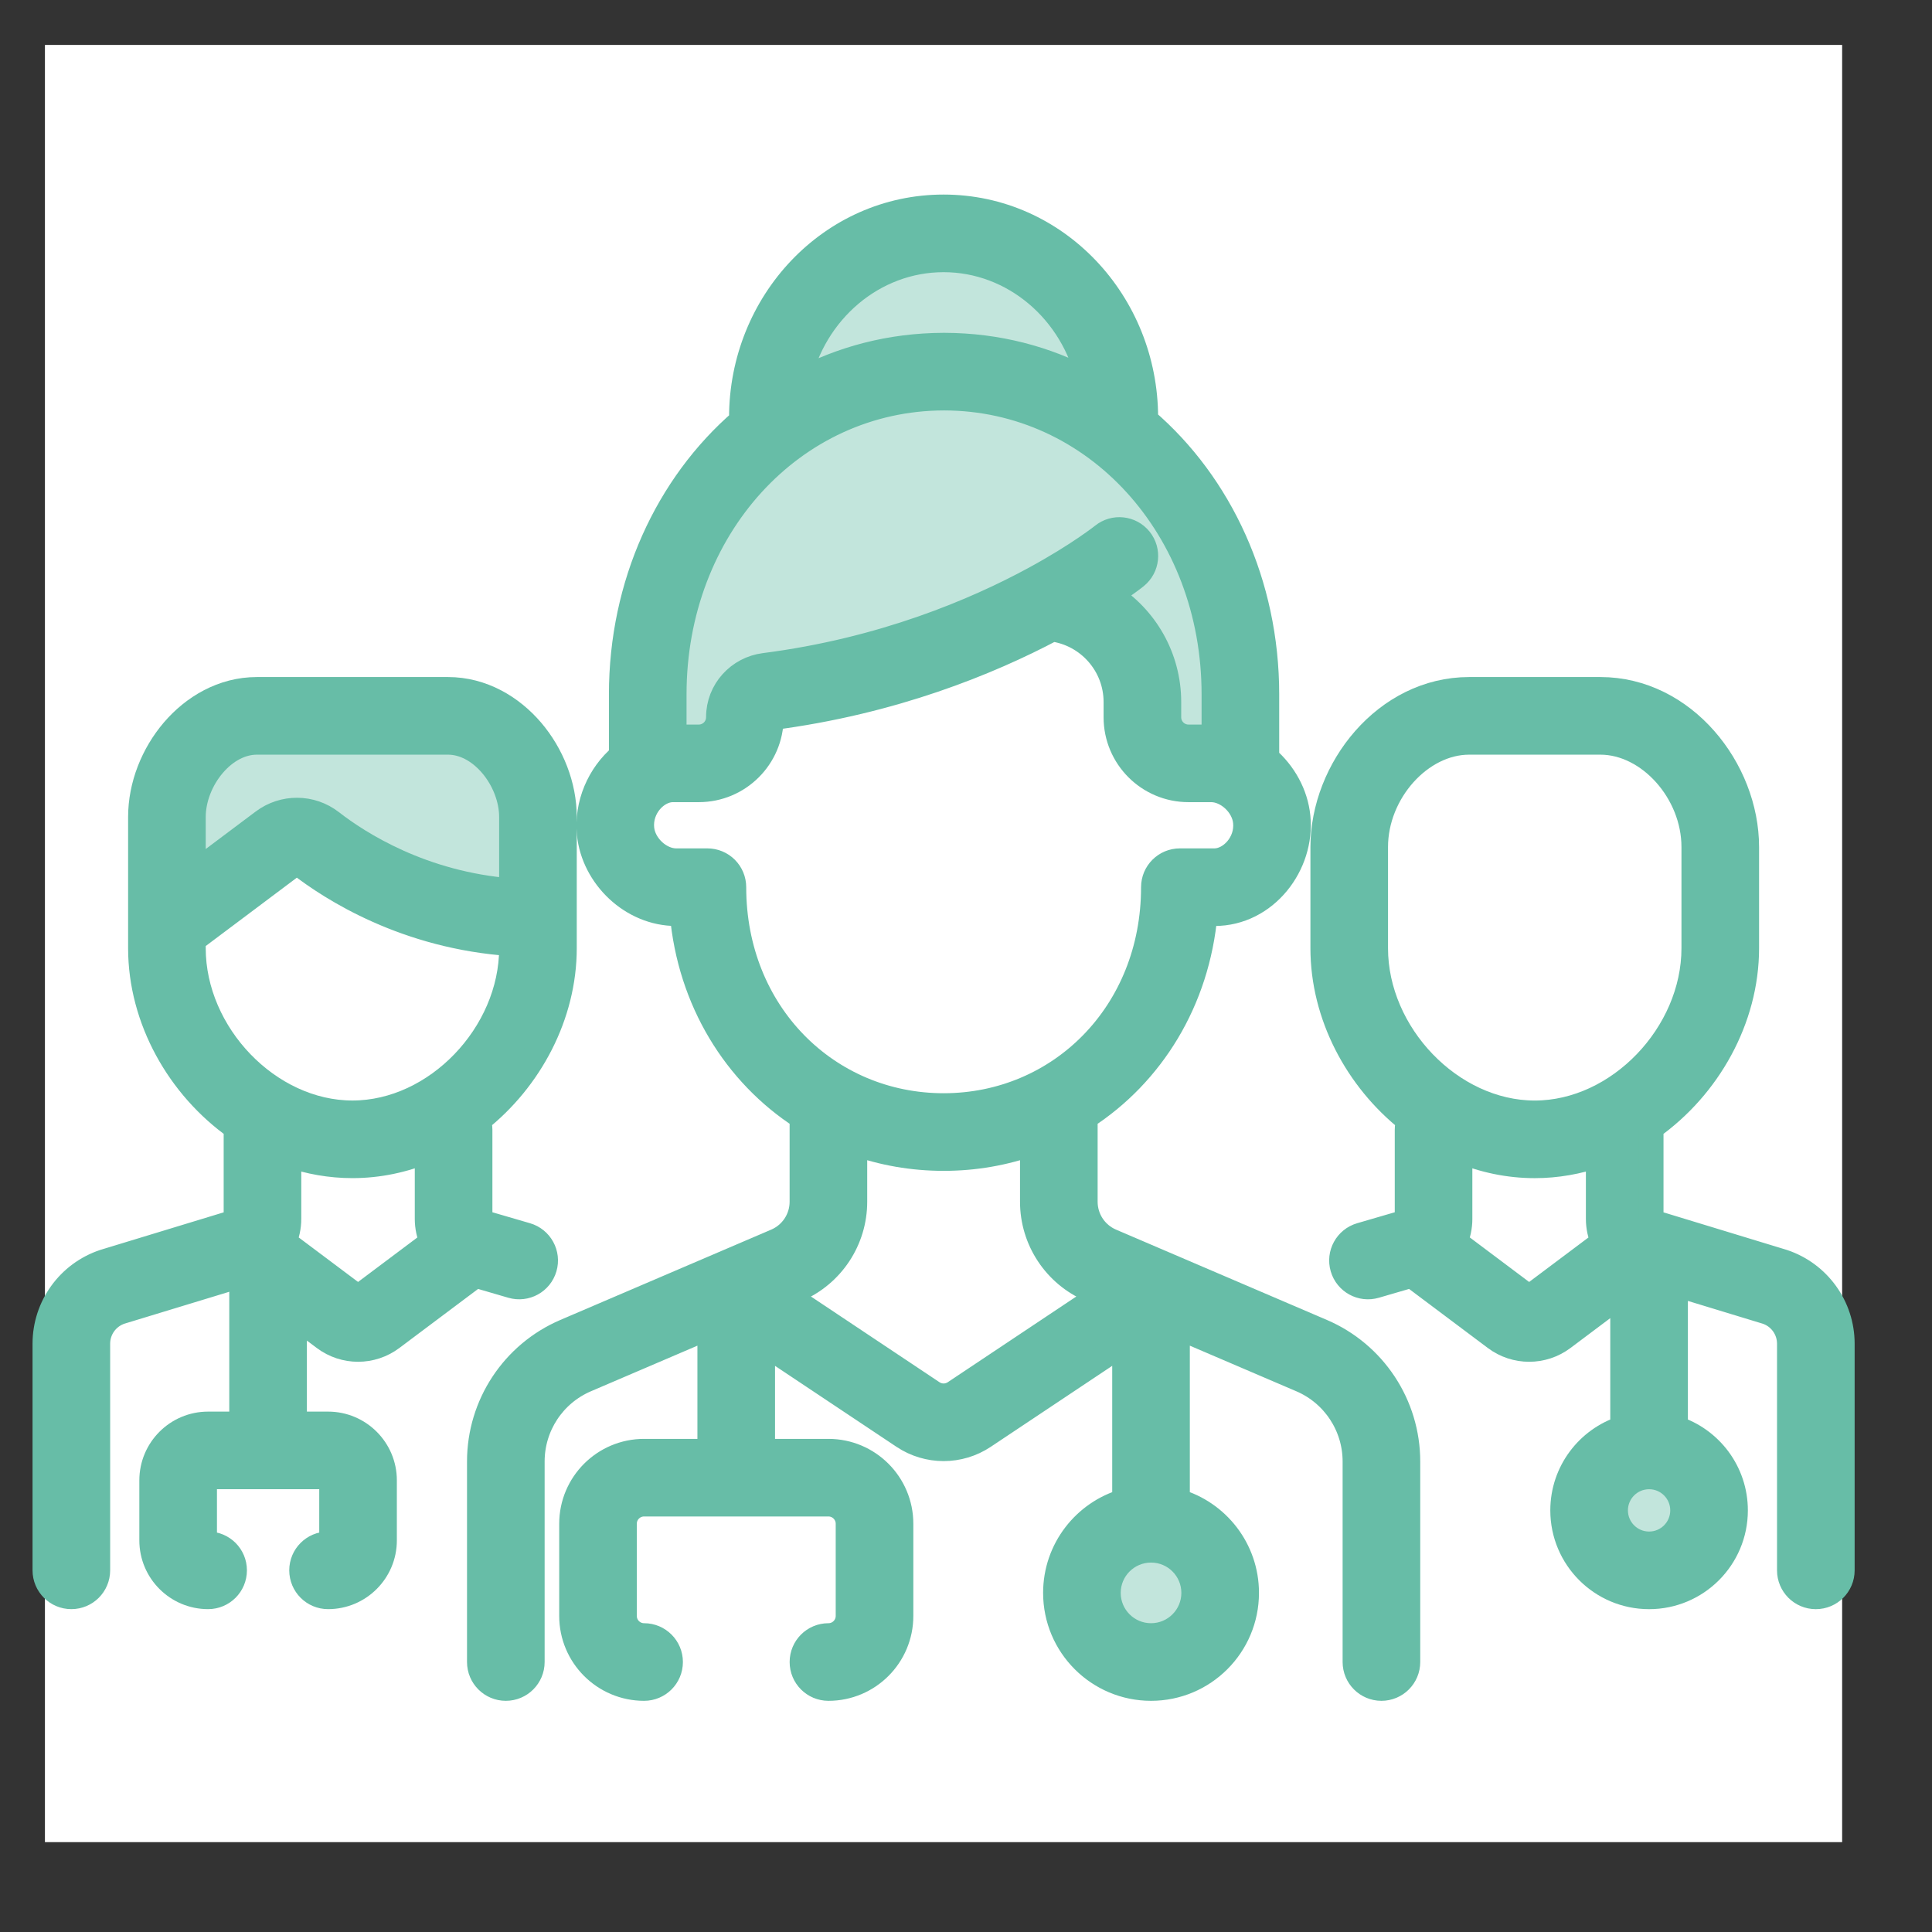 <svg width="86" height="86" viewBox="0 0 86 86" fill="none" xmlns="http://www.w3.org/2000/svg">
<rect x="0" y="0" width="86" height="86" fill="#333333" stroke="none"/>
<path d="M2 2H82V82H2V2Z" fill="white"/>
<path fill-rule="evenodd" clip-rule="evenodd" d="M71.91 67.233C71.91 68.059 72.581 68.73 73.408 68.73C74.235 68.73 74.905 68.059 74.905 67.233C74.905 66.405 74.235 65.735 73.408 65.735C72.581 65.735 71.91 66.405 71.91 67.233Z" fill="#C2E5DC"/>
<path fill-rule="evenodd" clip-rule="evenodd" d="M41.991 15.371C39.629 15.379 37.44 15.966 35.521 17.001C36.208 13.852 38.886 11.56 42.001 11.56C45.108 11.56 47.78 13.84 48.475 16.975C46.567 15.957 44.396 15.378 42.053 15.371C42.049 15.371 42.044 15.37 42.039 15.37L42.022 15.37L42.005 15.37L41.996 15.371L41.991 15.371ZM51.231 69C50.181 69.003 49.33 69.855 49.33 70.905C49.33 71.957 50.183 72.81 51.236 72.81C52.288 72.81 53.141 71.957 53.141 70.905C53.141 69.854 52.29 69.002 51.24 69C51.238 69 51.237 69 51.235 69C51.233 69 51.232 69 51.231 69ZM30.004 30.902C30.004 23.519 35.285 17.724 42.022 17.714C48.76 17.724 54.041 23.519 54.041 30.902V32.81C53.997 32.809 53.954 32.808 53.911 32.808H52.902C52.417 32.808 52.023 32.414 52.023 31.928V31.251C52.023 29.246 50.974 27.487 49.395 26.491C49.486 26.431 49.572 26.373 49.653 26.318C49.941 26.123 50.162 25.963 50.315 25.849C50.391 25.793 50.449 25.748 50.491 25.716C50.498 25.71 50.505 25.705 50.511 25.7C50.522 25.691 50.532 25.684 50.539 25.678L50.561 25.66C51.065 25.254 51.144 24.516 50.737 24.012C50.331 23.509 49.594 23.43 49.09 23.836L49.085 23.84C49.081 23.842 49.077 23.846 49.07 23.851L49.062 23.857L49.054 23.864C49.025 23.887 48.978 23.922 48.915 23.969C48.788 24.064 48.594 24.204 48.335 24.38C47.817 24.733 47.042 25.226 46.033 25.774C43.437 27.183 39.307 28.946 34.024 29.624C32.885 29.77 31.984 30.729 31.984 31.924V31.928C31.984 32.414 31.59 32.808 31.104 32.808H30.004V30.902Z" fill="#C2E5DC"/>
<path fill-rule="evenodd" clip-rule="evenodd" d="M22.77 39.656C18.781 39.35 15.973 37.548 14.746 36.595C13.85 35.898 12.611 35.894 11.709 36.57L8.598 38.904V36.369C8.598 35.566 8.93 34.705 9.49 34.048C10.048 33.394 10.745 33.037 11.43 33.037H19.938C20.622 33.037 21.32 33.394 21.878 34.048C22.438 34.705 22.77 35.566 22.77 36.369V39.656Z" fill="#C2E5DC"/>
<path fill-rule="evenodd" clip-rule="evenodd" d="M78.646 58.397L74.578 57.158V63.573C76.127 64.068 77.248 65.519 77.248 67.232C77.248 69.354 75.528 71.074 73.407 71.074C71.285 71.074 69.565 69.354 69.565 67.232C69.565 65.52 70.686 64.069 72.234 63.573V57.564L69.572 59.561L69.572 59.561C68.68 60.229 67.455 60.229 66.564 59.561L62.834 56.764L61.222 57.234C60.6 57.416 59.95 57.059 59.769 56.438C59.587 55.816 59.944 55.166 60.565 54.984L62.54 54.408C62.601 54.383 62.641 54.324 62.641 54.258V50.288C62.641 50.141 62.668 50.001 62.717 49.872C60.409 48.046 58.887 45.192 58.887 42.208V37.704C58.887 34.246 61.672 30.693 65.398 30.693H71.236C74.962 30.693 77.747 34.246 77.747 37.704V42.208C77.747 45.373 76.035 48.391 73.489 50.192C73.492 50.224 73.493 50.255 73.493 50.288V54.258C73.493 54.325 73.534 54.385 73.597 54.409L79.345 56.16C79.355 56.163 79.365 56.166 79.374 56.169C80.943 56.692 82.001 58.16 82.001 59.813V69.902C82.001 70.549 81.477 71.074 80.829 71.074C80.182 71.074 79.657 70.549 79.657 69.902V59.813C79.657 59.173 79.251 58.604 78.646 58.397ZM68.317 51.888C67.151 51.888 66.026 51.646 64.984 51.212V54.258C64.984 54.619 64.907 54.967 64.766 55.282L67.97 57.686L67.97 57.686C68.028 57.729 68.108 57.729 68.165 57.686L68.165 57.686L71.369 55.283C71.227 54.968 71.149 54.619 71.149 54.258V51.403C70.251 51.716 69.299 51.888 68.317 51.888ZM61.23 42.208C61.23 46.029 64.586 49.544 68.317 49.544C72.049 49.544 75.403 46.029 75.403 42.208V37.704C75.403 35.264 73.408 33.037 71.236 33.037H65.398C63.226 33.037 61.23 35.264 61.23 37.704V42.208ZM71.909 67.232C71.909 68.059 72.58 68.73 73.407 68.73C74.234 68.73 74.904 68.059 74.904 67.232C74.904 66.405 74.234 65.735 73.407 65.735C72.58 65.735 71.909 66.405 71.909 67.232Z" fill="#67BDA7" stroke="#67BDA7" stroke-width="1.111" stroke-miterlimit="10" stroke-linecap="round" stroke-linejoin="round"/>
<path fill-rule="evenodd" clip-rule="evenodd" d="M50.996 18.594C50.996 18.629 50.994 18.664 50.991 18.699C54.326 21.561 56.386 25.995 56.386 30.902V33.754C57.15 34.411 57.674 35.346 57.775 36.354C57.988 38.482 56.349 40.664 54.058 40.664L53.641 40.664C53.299 44.552 51.266 47.812 48.304 49.726V53.494C48.304 54.257 48.759 54.945 49.459 55.245L58.844 59.265C61.161 60.257 62.664 62.535 62.664 65.056V73.982C62.664 74.629 62.139 75.154 61.492 75.154C60.845 75.154 60.32 74.629 60.32 73.982V65.056C60.32 63.473 59.377 62.042 57.921 61.419L52.408 59.058V66.82C54.185 67.328 55.486 68.965 55.486 70.905C55.486 73.252 53.583 75.154 51.237 75.154C48.89 75.154 46.988 73.252 46.988 70.905C46.988 68.965 48.288 67.329 50.064 66.82V59.76L43.792 63.942C42.709 64.663 41.299 64.663 40.216 63.942L33.944 59.761V64.605H36.877C38.657 64.605 40.1 66.048 40.1 67.828V71.931C40.1 73.711 38.657 75.154 36.877 75.154C36.229 75.154 35.705 74.629 35.705 73.982C35.705 73.335 36.229 72.81 36.877 72.81C37.362 72.81 37.756 72.417 37.756 71.931V67.828C37.756 67.342 37.362 66.948 36.877 66.948H32.783C32.78 66.948 32.776 66.948 32.772 66.948L32.768 66.948L32.761 66.948H28.671C28.185 66.948 27.791 67.342 27.791 67.828V71.931C27.791 72.417 28.185 72.81 28.671 72.81C29.318 72.81 29.843 73.335 29.843 73.982C29.843 74.629 29.318 75.154 28.671 75.154C26.891 75.154 25.448 73.711 25.448 71.931V67.828C25.448 66.048 26.891 64.605 28.671 64.605H31.6V59.058L26.087 61.419C24.631 62.042 23.688 63.473 23.688 65.056V73.982C23.688 74.629 23.163 75.154 22.516 75.154C21.868 75.154 21.344 74.629 21.344 73.982V65.056C21.344 62.535 22.846 60.257 25.164 59.265L34.549 55.245C35.249 54.945 35.704 54.257 35.704 53.494V49.725C32.743 47.811 30.711 44.552 30.369 40.664L30.097 40.664C28.124 40.664 26.424 39.021 26.234 37.117C26.103 35.809 26.672 34.481 27.661 33.652V30.902C27.661 26.014 29.704 21.595 33.017 18.732C33.011 18.687 33.008 18.641 33.008 18.594C33.008 13.468 36.983 9.216 42.002 9.216C47.022 9.216 50.996 13.468 50.996 18.594ZM41.992 15.371C39.63 15.379 37.442 15.966 35.522 17.001C36.209 13.852 38.887 11.56 42.002 11.56C45.109 11.56 47.781 13.84 48.476 16.975C46.569 15.957 44.397 15.378 42.054 15.371C42.05 15.371 42.045 15.37 42.041 15.37L42.023 15.37L42.006 15.37L41.998 15.371L41.992 15.371ZM51.232 69C50.182 69.003 49.331 69.855 49.331 70.905C49.331 71.957 50.184 72.81 51.237 72.81C52.289 72.81 53.142 71.957 53.142 70.905C53.142 69.854 52.291 69.002 51.241 69C51.239 69 51.238 69 51.236 69C51.235 69 51.233 69 51.232 69ZM34.958 57.62L41.516 61.992C41.811 62.188 42.196 62.188 42.492 61.992L49.05 57.62L48.537 57.4C46.974 56.731 45.96 55.194 45.96 53.494V50.883C44.728 51.325 43.398 51.563 42.005 51.563C40.611 51.563 39.28 51.325 38.047 50.883V53.494C38.047 55.194 37.034 56.731 35.471 57.4L34.958 57.62ZM30.005 30.902C30.005 23.519 35.286 17.724 42.023 17.714C48.761 17.724 54.042 23.519 54.042 30.902V32.81C53.998 32.809 53.955 32.808 53.912 32.808H52.904C52.418 32.808 52.024 32.414 52.024 31.928V31.251C52.024 29.247 50.975 27.487 49.397 26.491C49.488 26.431 49.574 26.373 49.654 26.318C49.942 26.123 50.163 25.963 50.316 25.849C50.392 25.793 50.451 25.748 50.492 25.716C50.499 25.71 50.506 25.705 50.512 25.7C50.523 25.691 50.533 25.684 50.54 25.678L50.562 25.66C51.066 25.254 51.145 24.516 50.739 24.012C50.332 23.509 49.595 23.43 49.091 23.836L49.091 23.836L49.086 23.84C49.083 23.842 49.078 23.846 49.072 23.851L49.064 23.857L49.055 23.864C49.026 23.887 48.979 23.922 48.916 23.969C48.789 24.064 48.595 24.204 48.336 24.38C47.819 24.733 47.044 25.226 46.034 25.774C43.438 27.183 39.309 28.946 34.025 29.624C32.886 29.77 31.985 30.729 31.985 31.924V31.928C31.985 32.414 31.591 32.808 31.105 32.808H30.005V30.902ZM32.661 39.492C32.661 45.104 36.832 49.219 42.005 49.219C47.177 49.219 51.348 45.104 51.348 39.492C51.348 38.845 51.873 38.32 52.52 38.32L54.058 38.32C54.774 38.32 55.538 37.53 55.443 36.588C55.367 35.823 54.622 35.151 53.912 35.151H52.904C51.123 35.151 49.68 33.708 49.68 31.928V31.251C49.68 29.589 48.443 28.215 46.84 28C44.044 29.48 39.757 31.25 34.329 31.948C34.318 33.719 32.879 35.151 31.105 35.151H29.951C29.235 35.151 28.472 35.941 28.566 36.883C28.643 37.649 29.387 38.32 30.097 38.32L31.489 38.32C31.8 38.32 32.099 38.444 32.318 38.663C32.538 38.883 32.661 39.181 32.661 39.492Z" fill="#67BDA7" stroke="#67BDA7" stroke-width="1.111" stroke-miterlimit="10" stroke-linecap="round" stroke-linejoin="round"/>
<path fill-rule="evenodd" clip-rule="evenodd" d="M25.118 40.847V36.369C25.118 34.96 24.554 33.57 23.665 32.527C22.774 31.482 21.469 30.693 19.942 30.693H11.434C9.907 30.693 8.602 31.482 7.711 32.527C6.822 33.57 6.258 34.96 6.258 36.369V42.207C6.258 45.372 7.97 48.391 10.516 50.191C10.513 50.223 10.512 50.255 10.512 50.287V54.257C10.512 54.325 10.47 54.385 10.408 54.409L4.66 56.159C4.65 56.162 4.64 56.165 4.631 56.168C3.062 56.691 2.004 58.159 2.004 59.813V69.901C2.004 70.549 2.529 71.073 3.176 71.073C3.823 71.073 4.348 70.549 4.348 69.901V59.813C4.348 59.172 4.755 58.604 5.359 58.396L10.71 56.767L10.761 56.805V63.391H9.264C7.88 63.391 6.758 64.513 6.758 65.897V68.567C6.758 69.951 7.88 71.073 9.264 71.073C9.912 71.073 10.436 70.549 10.436 69.901C10.436 69.254 9.912 68.73 9.264 68.73C9.174 68.73 9.102 68.657 9.102 68.567V65.897C9.102 65.807 9.174 65.734 9.264 65.734H14.603C14.693 65.734 14.766 65.807 14.766 65.897V68.567C14.766 68.657 14.693 68.73 14.603 68.73C13.956 68.73 13.431 69.254 13.431 69.901C13.431 70.549 13.956 71.073 14.603 71.073C15.988 71.073 17.11 69.951 17.11 68.567V65.897C17.11 64.513 15.988 63.391 14.603 63.391H13.105V58.563L14.435 59.56C15.326 60.229 16.551 60.229 17.442 59.56L17.442 59.56L21.171 56.764L22.782 57.234C23.404 57.415 24.054 57.059 24.235 56.437C24.417 55.816 24.06 55.165 23.439 54.984L21.464 54.408C21.403 54.383 21.363 54.323 21.363 54.257V50.287C21.363 50.141 21.336 50.001 21.287 49.872C23.595 48.046 25.118 45.192 25.118 42.207V40.898C25.118 40.889 25.118 40.881 25.118 40.873C25.118 40.864 25.118 40.856 25.118 40.847ZM15.688 49.543C11.957 49.543 8.602 46.028 8.602 42.207V41.833C8.612 41.825 8.623 41.818 8.633 41.81L13.119 38.445C13.182 38.398 13.256 38.401 13.312 38.444C14.767 39.576 18.074 41.694 22.774 42.006V42.207C22.774 46.028 19.419 49.543 15.688 49.543ZM22.774 39.656C18.785 39.35 15.977 37.548 14.75 36.594C13.854 35.897 12.615 35.893 11.713 36.57L8.602 38.904V36.369C8.602 35.566 8.934 34.704 9.494 34.048C10.052 33.394 10.749 33.037 11.434 33.037H19.942C20.627 33.037 21.323 33.394 21.882 34.048C22.442 34.704 22.774 35.566 22.774 36.369V39.656ZM15.841 57.685L12.636 55.282C12.778 54.966 12.855 54.618 12.855 54.257V51.403C13.754 51.716 14.706 51.887 15.688 51.887C16.854 51.887 17.978 51.645 19.019 51.212V54.257C19.019 54.619 19.097 54.967 19.239 55.283L16.036 57.685L16.036 57.685C15.978 57.729 15.899 57.729 15.841 57.685L15.841 57.685Z" fill="#67BDA7" stroke="#67BDA7" stroke-width="1.111" stroke-miterlimit="10" stroke-linecap="round" stroke-linejoin="round"/>
</svg>

